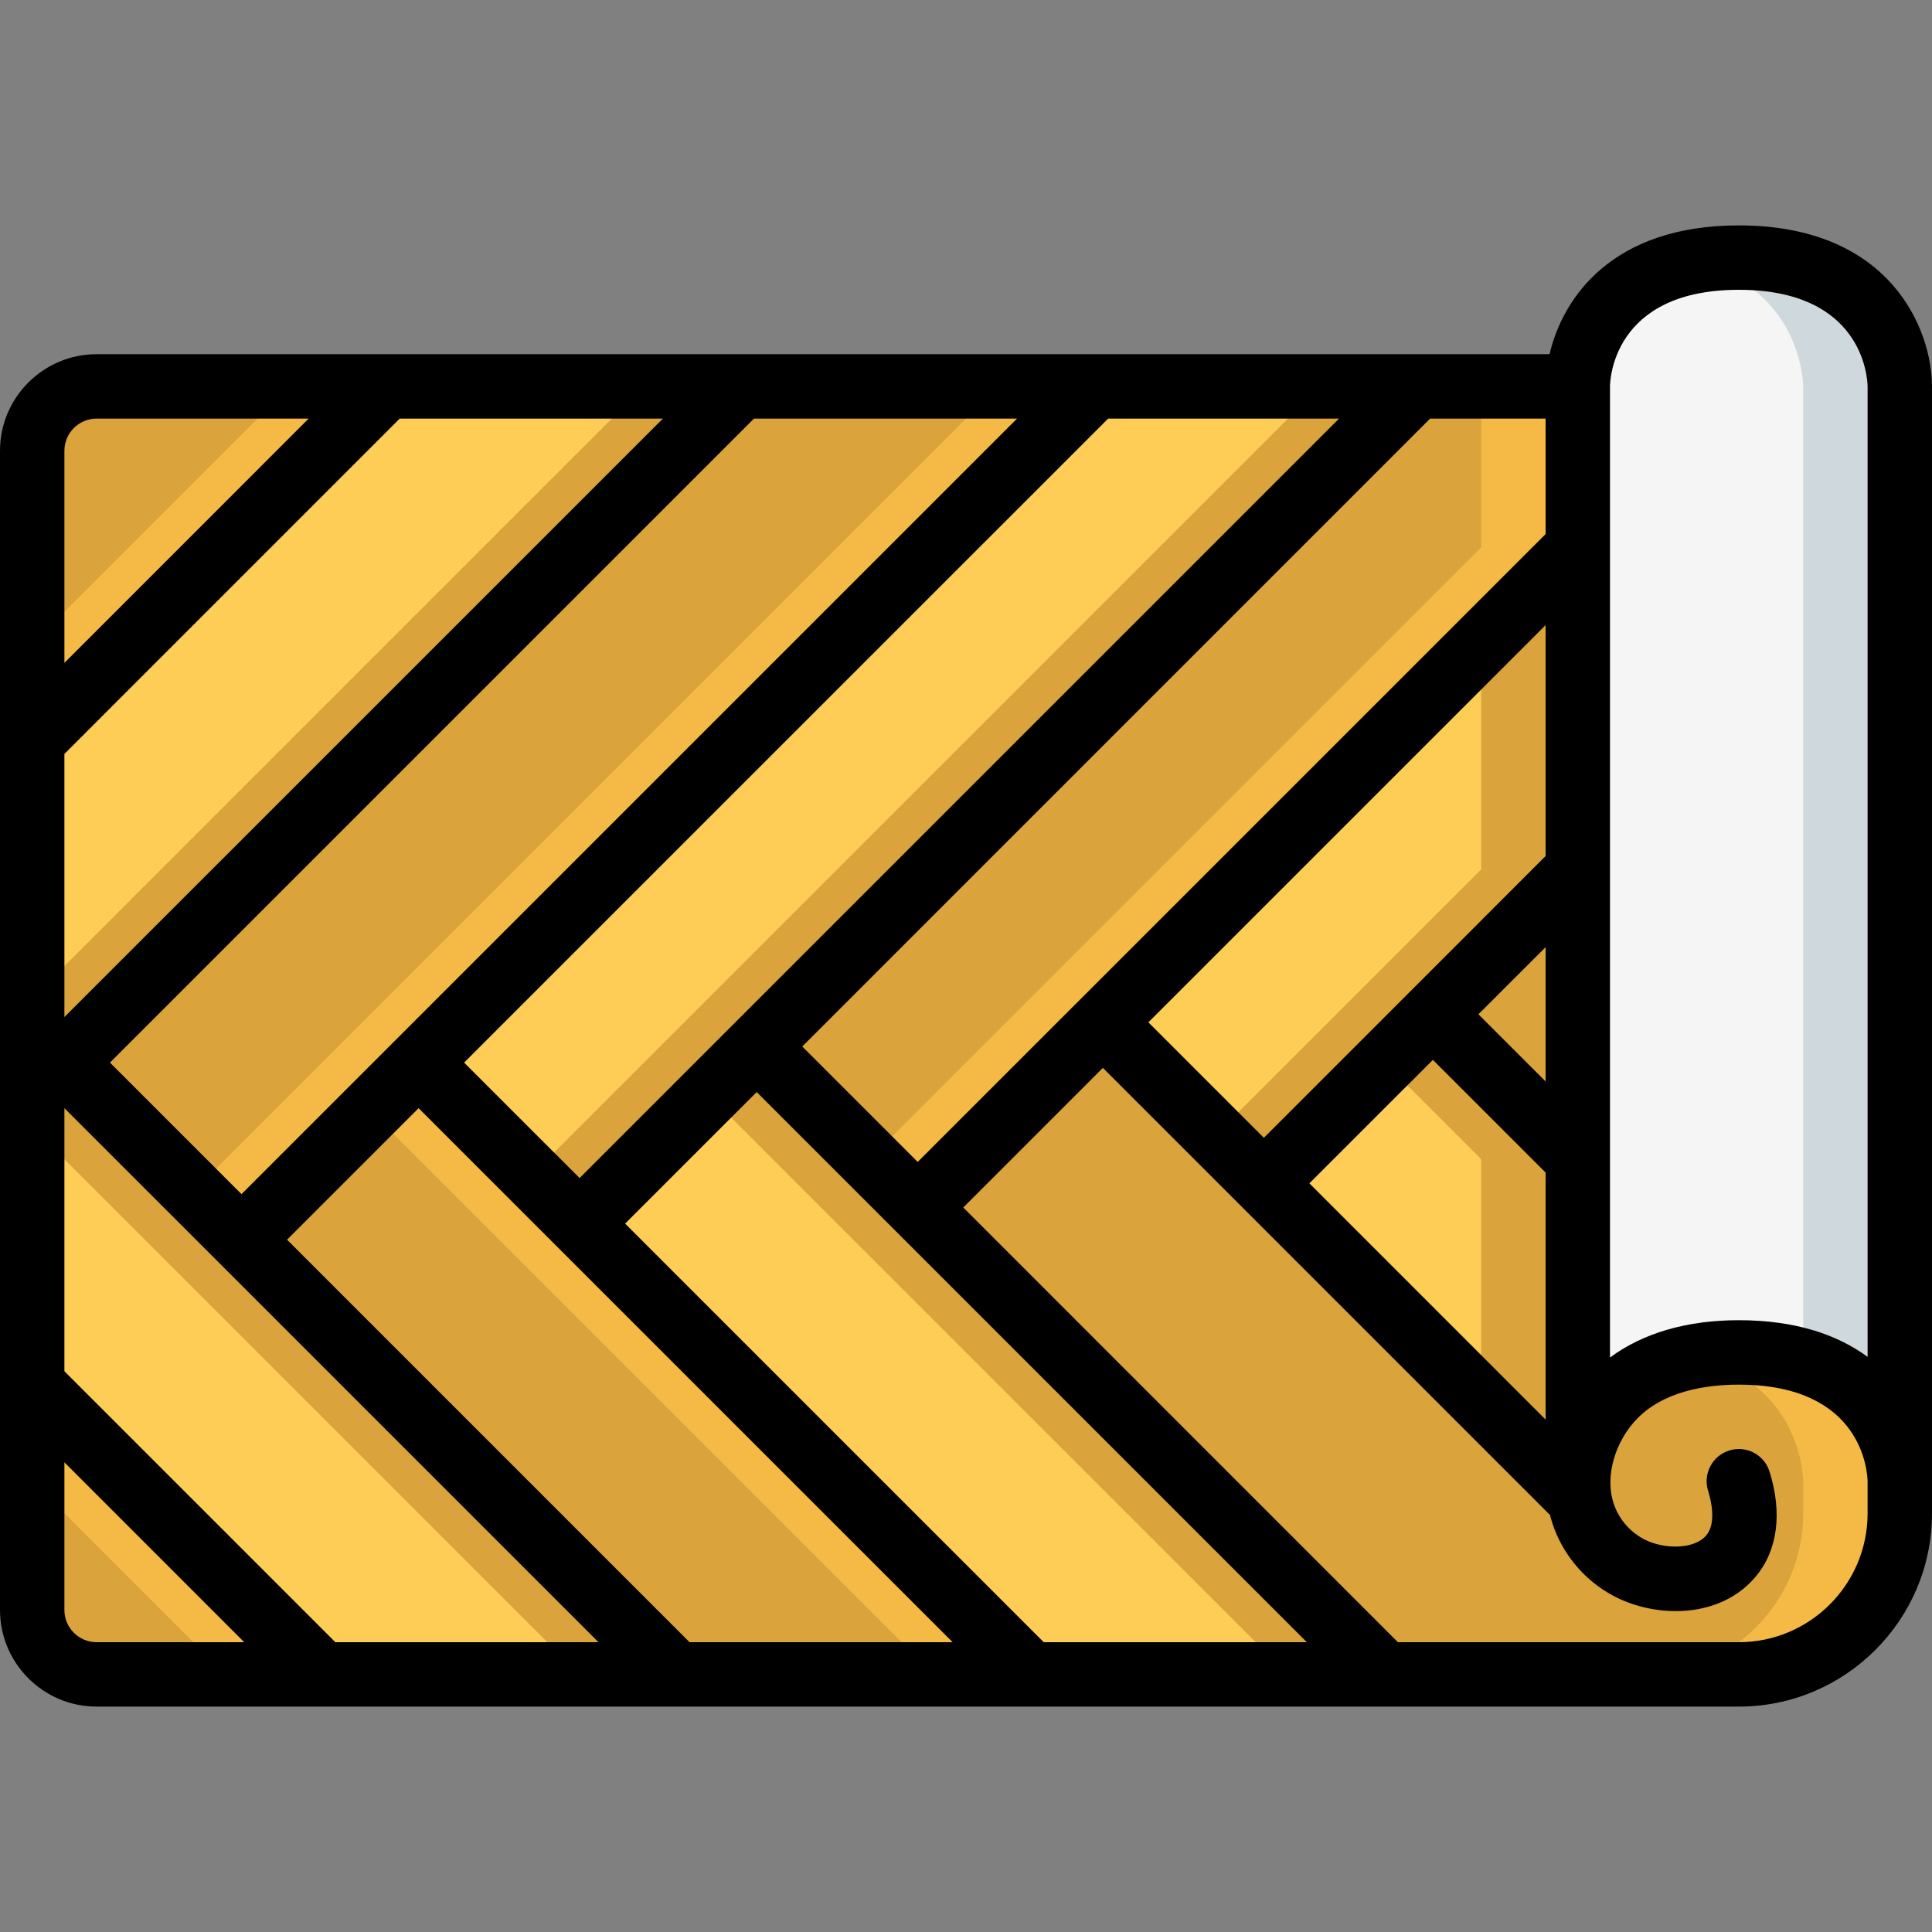 <svg width="45" height="45" viewBox="0 0 45 45" fill="none" xmlns="http://www.w3.org/2000/svg">
<rect x="0" y="0" width="45" height="45" fill="#808080" stroke="none"/>
<path d="M44.25 9V34.5C44.25 34.5 44.25 31.5 40.492 31.5C39.413 31.5 38.265 31.762 37.515 32.595C37.057 33.105 36.758 33.803 36.75 34.5V9C36.75 9 36.75 6 40.5 6C44.25 6 44.25 9 44.25 9Z" fill="#F5F5F5"/>
<path d="M40.5 6C40.077 6 39.708 6.043 39.375 6.11C41.994 6.643 42 9 42 9V31.708C44.241 32.38 44.25 34.5 44.25 34.5V9C44.25 9 44.25 6 40.5 6Z" fill="#CFD8DC"/>
<path d="M44.25 34.5V35.25C44.25 37.32 42.57 39 40.5 39H32.25L21.375 28.125L25.688 23.812L36.78 34.905C36.758 34.77 36.75 34.635 36.75 34.5C36.758 33.803 37.057 33.105 37.515 32.595C38.265 31.762 39.413 31.5 40.492 31.5C44.25 31.5 44.25 34.5 44.25 34.5Z" fill="#DAA33B"/>
<path d="M40.492 31.5C40.119 31.5 39.738 31.535 39.367 31.61C41.994 32.142 42 34.5 42 34.5V35.25C42 37.32 40.32 39 38.25 39H40.5C42.57 39 44.25 37.32 44.25 35.25V34.5C44.25 34.5 44.25 31.5 40.492 31.5Z" fill="#F5B945"/>
<path d="M36.75 9V12.75L21.375 28.125L17.625 24.375L33 9H36.75Z" fill="#DAA33B"/>
<path d="M34.5 9V12.75L20.25 27L21.375 28.125L36.75 12.75V9H34.5Z" fill="#F5B945"/>
<path d="M33 9L13.5 28.5L9.75 24.75L25.5 9H33Z" fill="#FDCD56"/>
<path d="M30.75 9L12.375 27.375L13.5 28.5L33 9H30.75Z" fill="#DAA33B"/>
<path d="M32.25 39H24L13.5 28.5L17.625 24.375L32.25 39Z" fill="#FDCD56"/>
<path d="M17.625 24.375L16.5 25.5L30 39H32.25L17.625 24.375Z" fill="#DAA33B"/>
<path d="M24 39H15.75L5.625 28.875L9.75 24.75L24 39Z" fill="#DAA33B"/>
<path d="M9.75 24.75L8.625 25.875L21.75 39H24L9.75 24.75Z" fill="#F5B945"/>
<path d="M25.5 9L5.625 28.875L1.5 24.75L17.25 9H25.5Z" fill="#DAA33B"/>
<path d="M23.25 9L4.5 27.75L5.625 28.875L25.5 9H23.25Z" fill="#F5B945"/>
<path d="M17.25 9L1.5 24.75L0.75 24V17.25L9 9H17.25Z" fill="#FDCD56"/>
<path d="M15 9L0.75 23.25V24L1.5 24.75L17.25 9H15Z" fill="#DAA33B"/>
<path d="M15.75 39H7.5L0.75 32.25V24L15.75 39Z" fill="#FDCD56"/>
<path d="M0.75 24V26.25L13.5 39H15.75L0.75 24Z" fill="#DAA33B"/>
<path d="M7.5 39H2.25C1.425 39 0.75 38.325 0.75 37.5V32.25L7.5 39Z" fill="#DAA33B"/>
<path d="M0.75 32.25V34.5L5.25 39H7.5L0.75 32.25Z" fill="#F5B945"/>
<path d="M9 9L0.75 17.25V10.5C0.75 9.675 1.425 9 2.25 9H9Z" fill="#DAA33B"/>
<path d="M6.75 9L0.75 15V17.25L9 9H6.75Z" fill="#F5B945"/>
<path d="M36.75 20.25V27L33.375 23.625L36.75 20.25Z" fill="#DAA33B"/>
<path d="M36.78 34.905L29.438 27.562L33.375 23.625L36.75 27V34.5C36.75 34.635 36.758 34.77 36.78 34.905Z" fill="#FDCD56"/>
<path d="M34.5 27V32.625L36.78 34.905C36.758 34.77 36.75 34.635 36.75 34.5V27L33.375 23.625L32.25 24.75L34.5 27Z" fill="#DAA33B"/>
<path d="M36.75 12.75V20.25L29.438 27.562L25.688 23.812L36.75 12.75Z" fill="#FDCD56"/>
<path d="M34.5 15V20.25L28.312 26.438L29.438 27.562L36.75 20.25V12.75L34.5 15Z" fill="#DAA33B"/>
<path d="M40.5 5.25C37.55 5.25 36.399 6.934 36.092 8.25H2.25C1.01 8.25 0 9.259 0 10.5V37.5C0 38.74 1.01 39.75 2.25 39.75H40.5C42.982 39.75 45 37.732 45 35.25V9C45 7.703 44.059 5.25 40.5 5.25ZM40.5 6.75C43.376 6.75 43.495 8.776 43.5 9V31.604C42.812 31.099 41.843 30.75 40.5 30.75C39.286 30.75 38.267 31.052 37.5 31.619V9C37.5 8.909 37.535 6.75 40.5 6.75ZM36 25.189L34.435 23.625L36 22.061V25.189ZM36 19.939L29.438 26.502L26.748 23.812L36 14.56V19.939ZM33.375 24.686L36 27.311V33.065L30.498 27.562L33.375 24.686ZM36 12.44L21.375 27.064L18.686 24.375L33.31 9.75H36V12.44ZM13.5 27.439L10.81 24.75L25.811 9.75H31.189L13.5 27.439ZM5.625 27.814L2.561 24.75L17.561 9.75H23.689L5.625 27.814ZM1.5 23.689V17.561L9.31 9.75H15.44L1.5 23.689ZM1.5 25.811L13.94 38.25H7.811L1.5 31.939V25.811ZM6.686 28.875L9.75 25.811L22.189 38.25H16.061L6.686 28.875ZM14.56 28.5L17.625 25.436L30.439 38.25H24.311L14.56 28.5ZM2.25 9.75H7.189L1.5 15.44V10.5C1.5 10.086 1.837 9.75 2.25 9.75ZM1.5 37.5V34.06L5.689 38.25H2.25C1.837 38.25 1.5 37.914 1.5 37.5ZM43.5 35.25C43.5 36.904 42.154 38.25 40.5 38.25H32.56L22.436 28.125L25.688 24.873L36.106 35.291C36.109 35.306 36.11 35.321 36.115 35.336C36.328 36.124 36.867 36.796 37.594 37.178C38.011 37.397 38.52 37.526 39.032 37.526C39.723 37.526 40.417 37.291 40.892 36.724C41.404 36.115 41.519 35.245 41.216 34.277C41.093 33.881 40.67 33.66 40.277 33.785C39.882 33.908 39.661 34.33 39.785 34.724C39.853 34.94 39.984 35.474 39.743 35.761C39.458 36.1 38.74 36.087 38.291 35.851C37.933 35.662 37.667 35.332 37.562 34.943C37.403 34.36 37.612 33.617 38.081 33.098C38.714 32.398 39.745 32.251 40.5 32.251C43.373 32.251 43.495 34.271 43.5 34.507V35.25Z" fill="black"/>
</svg>

